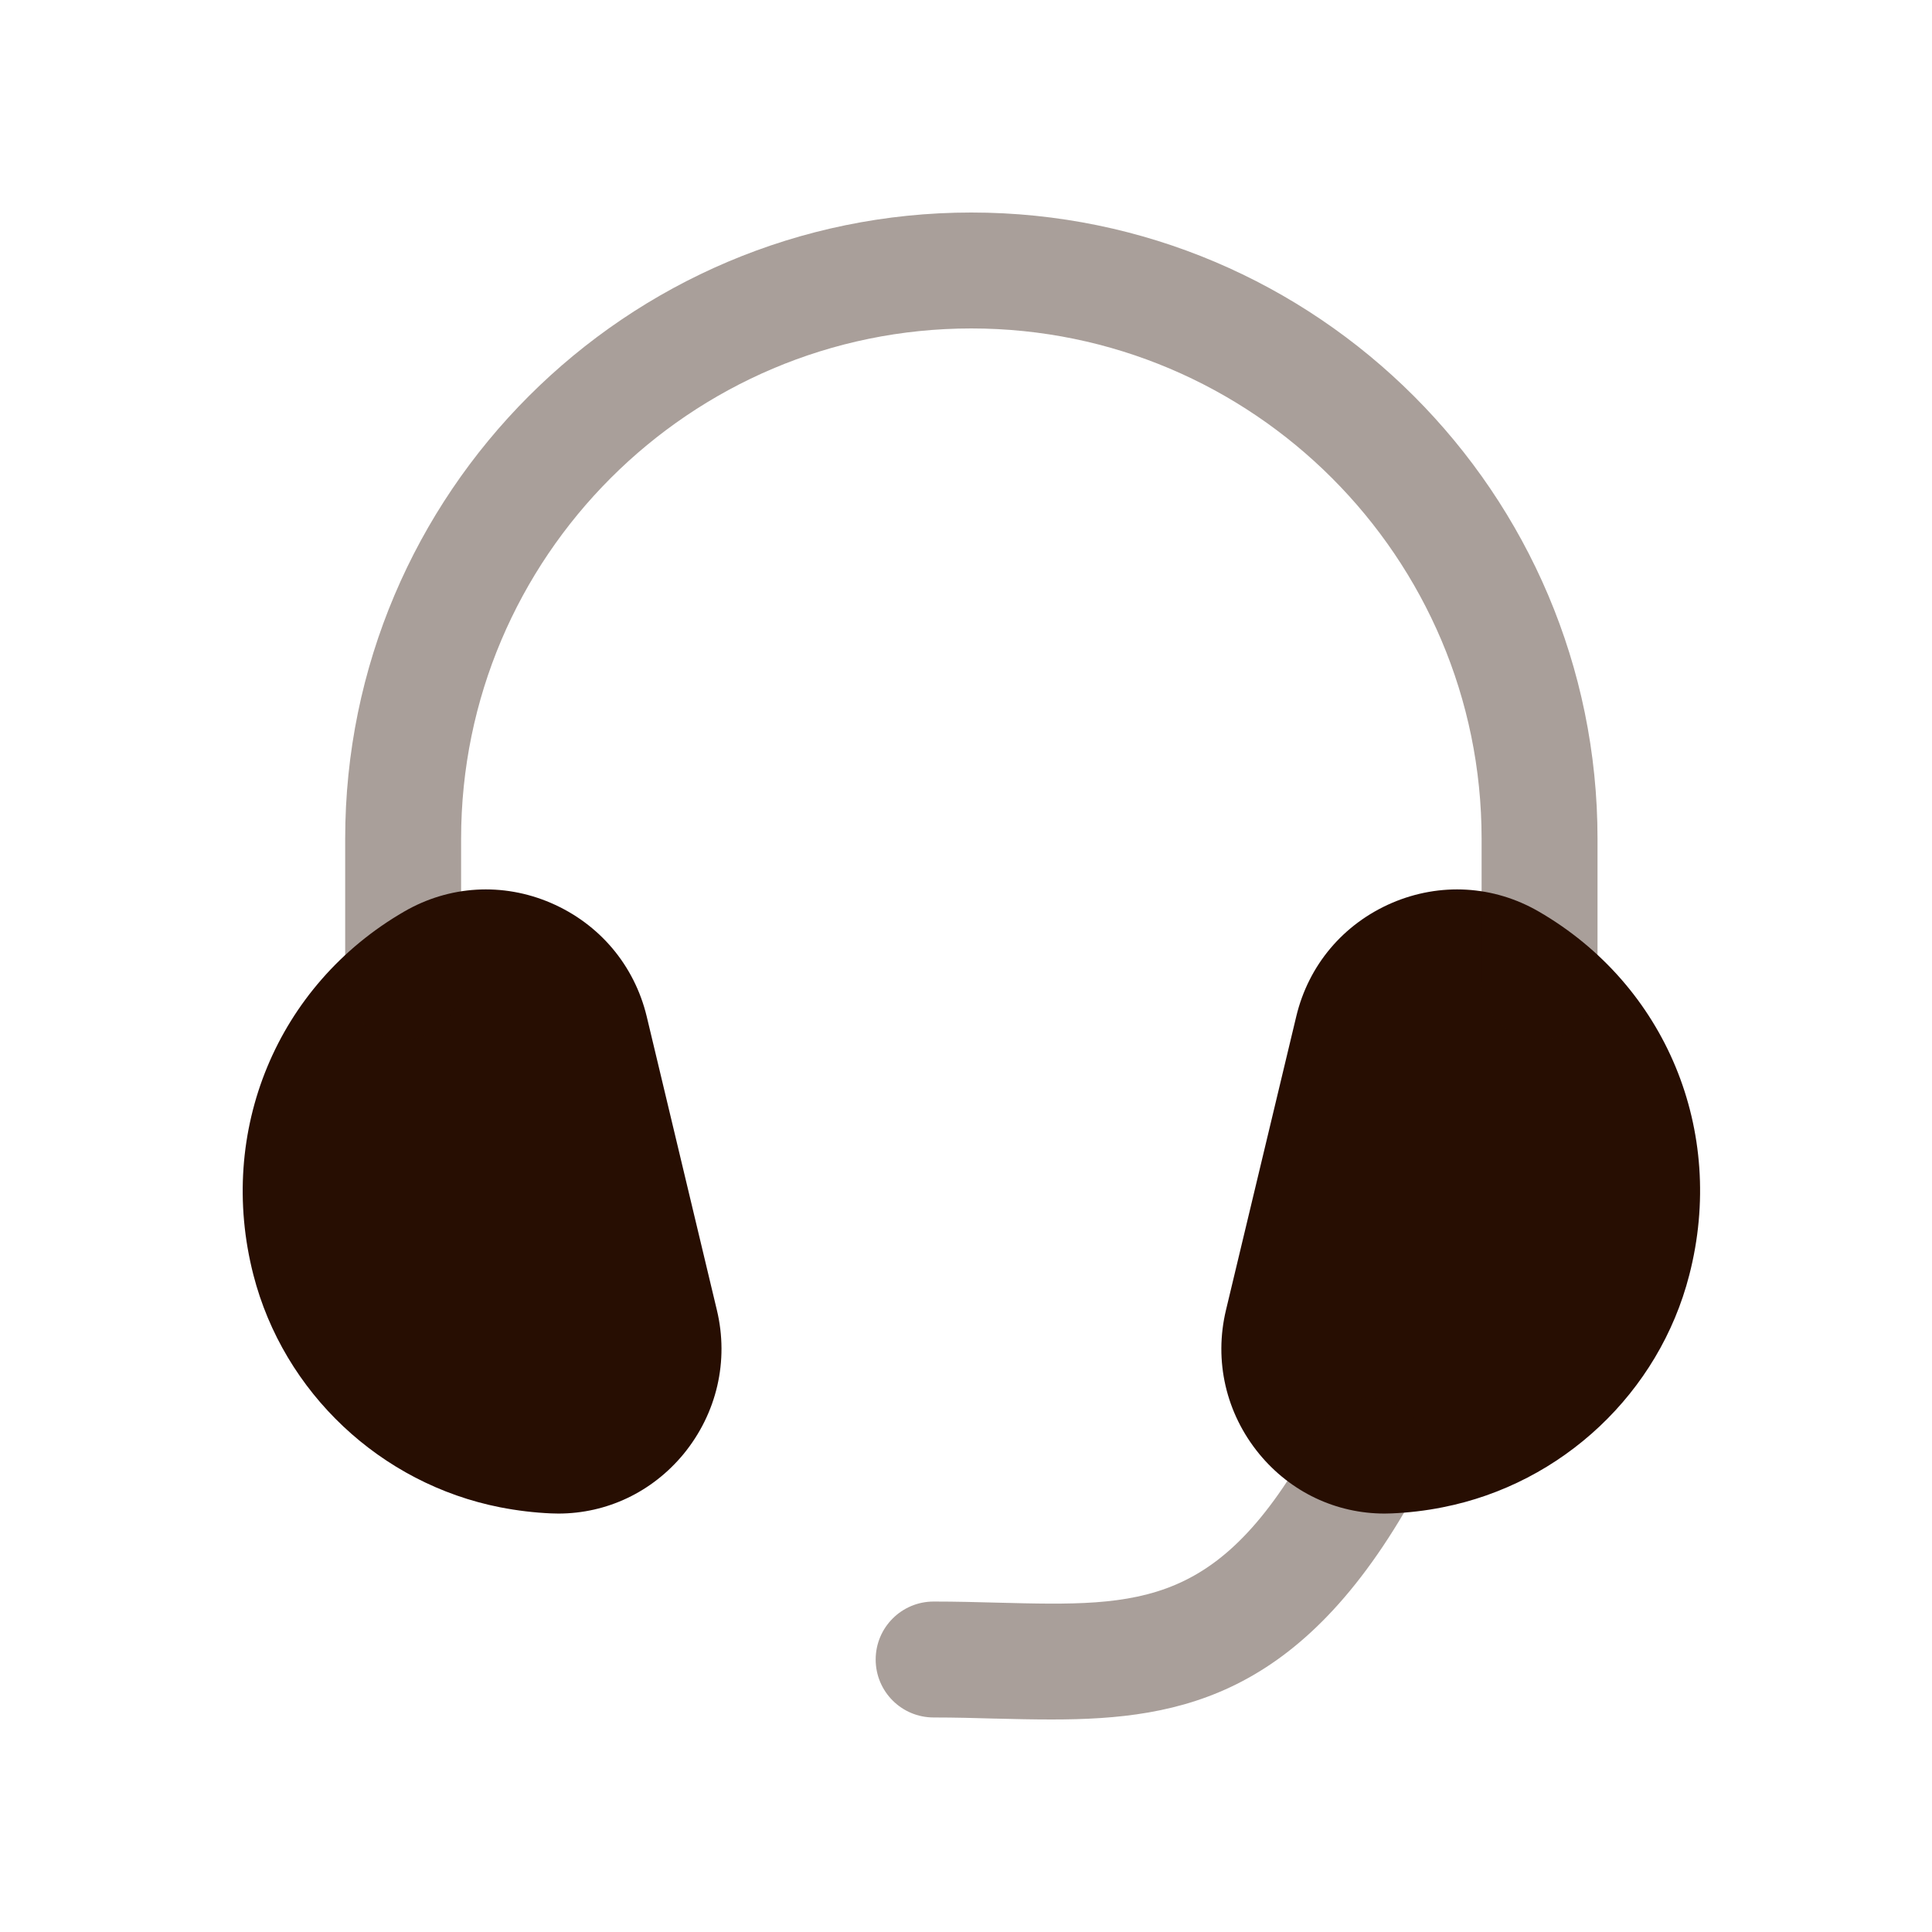 <svg width="24" height="24" viewBox="0 0 24 24" fill="none" xmlns="http://www.w3.org/2000/svg">
<path d="M6.85 18.8C6.879 18.801 6.907 18.802 6.936 18.802C7.538 18.802 8.101 18.535 8.491 18.063C8.905 17.558 9.057 16.905 8.905 16.273L8.034 12.628C7.88 11.989 7.446 11.476 6.842 11.216C6.245 10.96 5.582 10.999 5.022 11.323C3.442 12.237 2.689 14.051 3.148 15.838C3.524 17.299 4.728 18.432 6.212 18.724C6.427 18.766 6.639 18.791 6.847 18.8H6.85Z" fill="#270E02"/>
<path d="M15.644 18.063C16.033 18.535 16.596 18.802 17.2 18.802C17.229 18.802 17.258 18.801 17.288 18.8C17.495 18.791 17.709 18.767 17.922 18.724C19.408 18.432 20.611 17.299 20.985 15.838C21.446 14.051 20.694 12.237 19.114 11.323C18.554 10.999 17.891 10.96 17.292 11.216C16.688 11.476 16.254 11.989 16.102 12.629L15.23 16.272C15.078 16.905 15.229 17.558 15.644 18.063Z" fill="#270E02"/>
<g opacity="0.4">
<path d="M18.405 12.196C18.405 12.593 18.728 12.916 19.125 12.916C19.523 12.916 19.845 12.593 19.845 12.196V10.419C19.845 6.13 16.356 2.64 12.066 2.64C7.777 2.64 4.288 6.13 4.288 10.419V12.196C4.288 12.593 4.61 12.916 5.008 12.916C5.405 12.916 5.728 12.593 5.728 12.196V10.419C5.728 6.924 8.571 4.08 12.066 4.08C15.562 4.08 18.405 6.924 18.405 10.419V12.196Z" fill="#270E02"/>
<path d="M12.367 21.349C12.602 21.355 12.834 21.36 13.064 21.36C14.692 21.36 16.233 21.066 17.648 18.423C17.836 18.072 17.703 17.636 17.353 17.448C17.001 17.26 16.565 17.393 16.378 17.743C15.181 19.98 14.192 19.955 12.4 19.909H12.399C12.141 19.902 11.874 19.895 11.598 19.895C11.2 19.895 10.878 20.218 10.878 20.615C10.878 21.013 11.2 21.335 11.598 21.335C11.862 21.335 12.116 21.342 12.362 21.349L12.367 21.349Z" fill="#270E02"/>
</g>
</svg>
